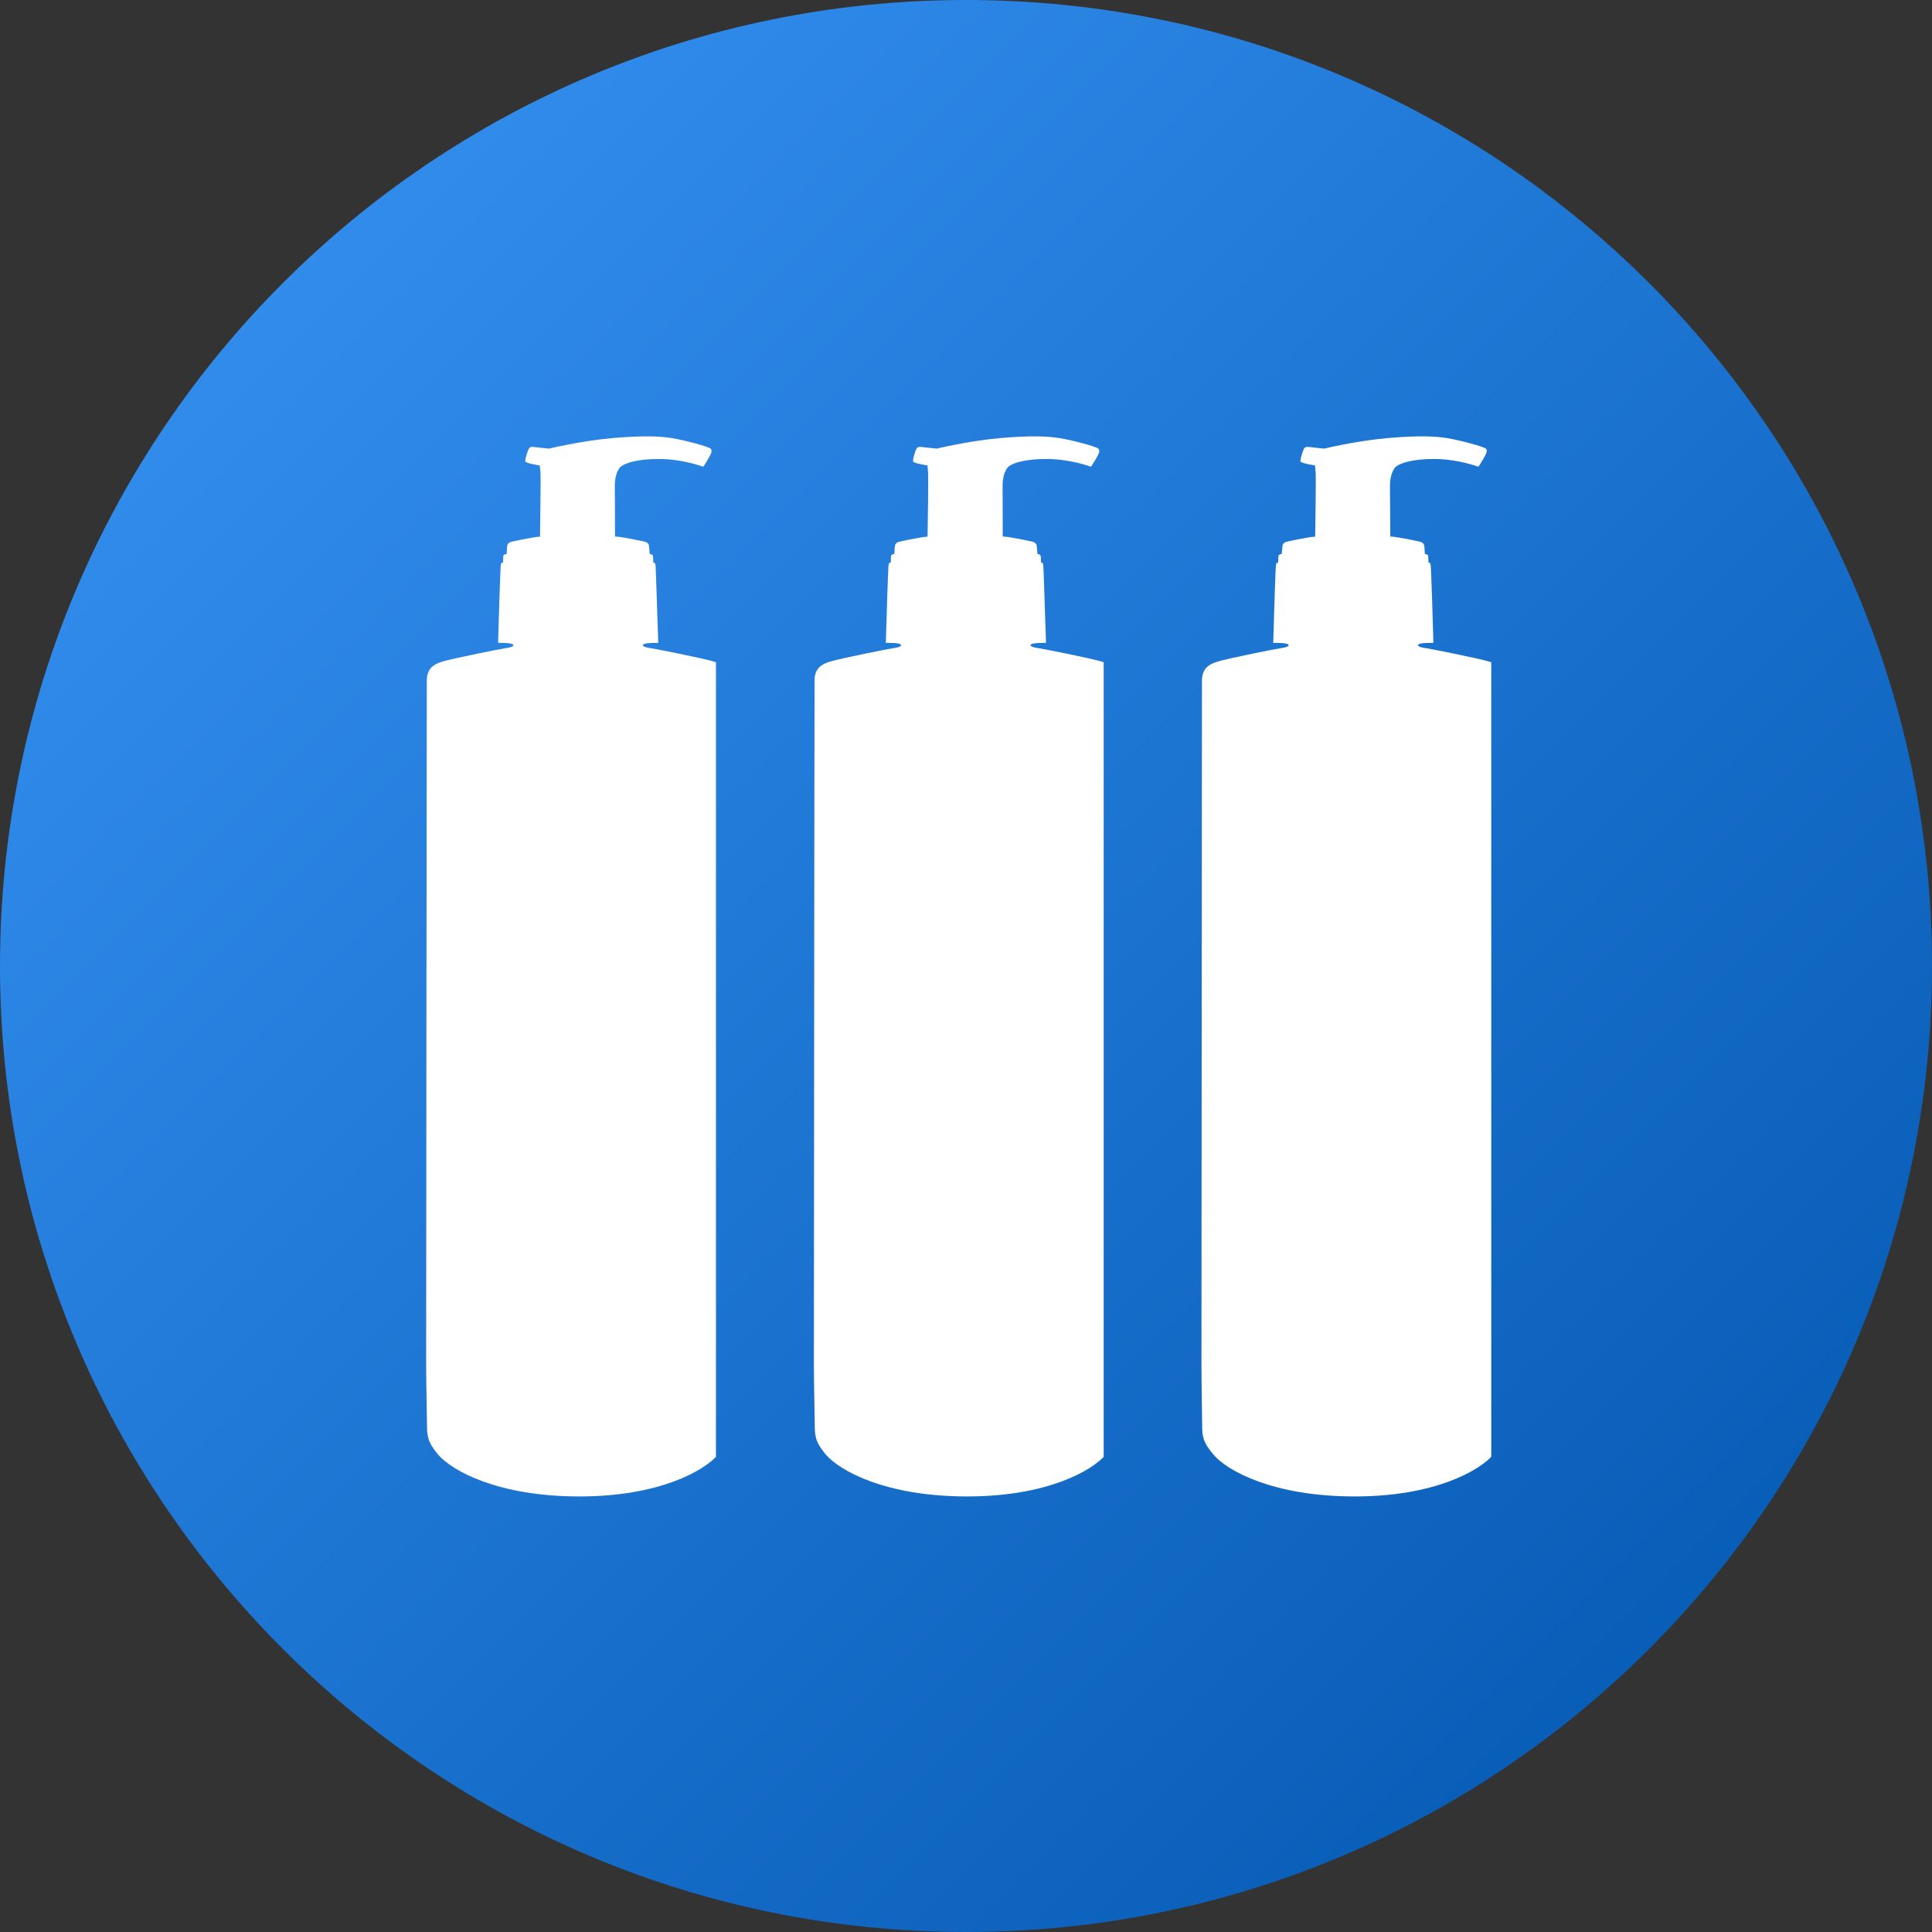 <svg xmlns="http://www.w3.org/2000/svg" xmlns:xlink="http://www.w3.org/1999/xlink" width="60" viewBox="0 0 45 45" height="60" preserveAspectRatio="xMidYMid meet"><rect x="0" y="0" width="45" height="45" fill="#333333" stroke="none"/><defs><clipPath id="e1453806d9"><path d="M 22.5 0 C 10.074 0 0 10.074 0 22.5 C 0 34.926 10.074 45 22.5 45 C 34.926 45 45 34.926 45 22.5 C 45 10.074 34.926 0 22.5 0 Z M 22.5 0 " clip-rule="nonzero"></path></clipPath><linearGradient x1="0" gradientTransform="matrix(0.176, 0, 0, 0.176, 0, 0)" y1="0" x2="256" gradientUnits="userSpaceOnUse" y2="256" id="6e28e2e430"><stop stop-opacity="1" stop-color="rgb(22.4%, 58.4%, 96.5%)" offset="0"></stop><stop stop-opacity="1" stop-color="rgb(22.311%, 58.299%, 96.385%)" offset="0.008"></stop><stop stop-opacity="1" stop-color="rgb(22.136%, 58.099%, 96.159%)" offset="0.016"></stop><stop stop-opacity="1" stop-color="rgb(21.962%, 57.901%, 95.932%)" offset="0.023"></stop><stop stop-opacity="1" stop-color="rgb(21.786%, 57.701%, 95.706%)" offset="0.031"></stop><stop stop-opacity="1" stop-color="rgb(21.611%, 57.503%, 95.479%)" offset="0.039"></stop><stop stop-opacity="1" stop-color="rgb(21.436%, 57.303%, 95.253%)" offset="0.047"></stop><stop stop-opacity="1" stop-color="rgb(21.262%, 57.104%, 95.026%)" offset="0.055"></stop><stop stop-opacity="1" stop-color="rgb(21.086%, 56.905%, 94.8%)" offset="0.062"></stop><stop stop-opacity="1" stop-color="rgb(20.911%, 56.705%, 94.572%)" offset="0.07"></stop><stop stop-opacity="1" stop-color="rgb(20.737%, 56.506%, 94.347%)" offset="0.078"></stop><stop stop-opacity="1" stop-color="rgb(20.561%, 56.306%, 94.119%)" offset="0.086"></stop><stop stop-opacity="1" stop-color="rgb(20.386%, 56.108%, 93.893%)" offset="0.094"></stop><stop stop-opacity="1" stop-color="rgb(20.212%, 55.908%, 93.668%)" offset="0.102"></stop><stop stop-opacity="1" stop-color="rgb(20.036%, 55.71%, 93.44%)" offset="0.109"></stop><stop stop-opacity="1" stop-color="rgb(19.861%, 55.51%, 93.214%)" offset="0.117"></stop><stop stop-opacity="1" stop-color="rgb(19.687%, 55.312%, 92.987%)" offset="0.125"></stop><stop stop-opacity="1" stop-color="rgb(19.511%, 55.112%, 92.761%)" offset="0.133"></stop><stop stop-opacity="1" stop-color="rgb(19.336%, 54.912%, 92.534%)" offset="0.141"></stop><stop stop-opacity="1" stop-color="rgb(19.16%, 54.713%, 92.308%)" offset="0.148"></stop><stop stop-opacity="1" stop-color="rgb(18.987%, 54.514%, 92.081%)" offset="0.156"></stop><stop stop-opacity="1" stop-color="rgb(18.811%, 54.315%, 91.855%)" offset="0.164"></stop><stop stop-opacity="1" stop-color="rgb(18.636%, 54.115%, 91.628%)" offset="0.172"></stop><stop stop-opacity="1" stop-color="rgb(18.462%, 53.917%, 91.402%)" offset="0.18"></stop><stop stop-opacity="1" stop-color="rgb(18.286%, 53.717%, 91.174%)" offset="0.188"></stop><stop stop-opacity="1" stop-color="rgb(18.111%, 53.519%, 90.948%)" offset="0.195"></stop><stop stop-opacity="1" stop-color="rgb(17.937%, 53.319%, 90.721%)" offset="0.203"></stop><stop stop-opacity="1" stop-color="rgb(17.761%, 53.119%, 90.495%)" offset="0.211"></stop><stop stop-opacity="1" stop-color="rgb(17.586%, 52.921%, 90.268%)" offset="0.219"></stop><stop stop-opacity="1" stop-color="rgb(17.412%, 52.721%, 90.042%)" offset="0.227"></stop><stop stop-opacity="1" stop-color="rgb(17.236%, 52.522%, 89.815%)" offset="0.234"></stop><stop stop-opacity="1" stop-color="rgb(17.061%, 52.322%, 89.589%)" offset="0.242"></stop><stop stop-opacity="1" stop-color="rgb(16.887%, 52.124%, 89.362%)" offset="0.25"></stop><stop stop-opacity="1" stop-color="rgb(16.711%, 51.924%, 89.136%)" offset="0.258"></stop><stop stop-opacity="1" stop-color="rgb(16.536%, 51.724%, 88.908%)" offset="0.266"></stop><stop stop-opacity="1" stop-color="rgb(16.36%, 51.526%, 88.683%)" offset="0.273"></stop><stop stop-opacity="1" stop-color="rgb(16.187%, 51.326%, 88.455%)" offset="0.281"></stop><stop stop-opacity="1" stop-color="rgb(16.011%, 51.128%, 88.229%)" offset="0.289"></stop><stop stop-opacity="1" stop-color="rgb(15.836%, 50.928%, 88.004%)" offset="0.297"></stop><stop stop-opacity="1" stop-color="rgb(15.662%, 50.729%, 87.776%)" offset="0.305"></stop><stop stop-opacity="1" stop-color="rgb(15.486%, 50.529%, 87.55%)" offset="0.312"></stop><stop stop-opacity="1" stop-color="rgb(15.311%, 50.331%, 87.323%)" offset="0.32"></stop><stop stop-opacity="1" stop-color="rgb(15.137%, 50.131%, 87.097%)" offset="0.328"></stop><stop stop-opacity="1" stop-color="rgb(14.961%, 49.931%, 86.87%)" offset="0.336"></stop><stop stop-opacity="1" stop-color="rgb(14.786%, 49.733%, 86.644%)" offset="0.344"></stop><stop stop-opacity="1" stop-color="rgb(14.612%, 49.533%, 86.417%)" offset="0.352"></stop><stop stop-opacity="1" stop-color="rgb(14.436%, 49.335%, 86.191%)" offset="0.359"></stop><stop stop-opacity="1" stop-color="rgb(14.261%, 49.135%, 85.963%)" offset="0.367"></stop><stop stop-opacity="1" stop-color="rgb(14.087%, 48.936%, 85.738%)" offset="0.375"></stop><stop stop-opacity="1" stop-color="rgb(13.911%, 48.737%, 85.51%)" offset="0.383"></stop><stop stop-opacity="1" stop-color="rgb(13.736%, 48.538%, 85.284%)" offset="0.391"></stop><stop stop-opacity="1" stop-color="rgb(13.56%, 48.338%, 85.057%)" offset="0.398"></stop><stop stop-opacity="1" stop-color="rgb(13.387%, 48.138%, 84.831%)" offset="0.406"></stop><stop stop-opacity="1" stop-color="rgb(13.211%, 47.94%, 84.604%)" offset="0.414"></stop><stop stop-opacity="1" stop-color="rgb(13.036%, 47.74%, 84.378%)" offset="0.422"></stop><stop stop-opacity="1" stop-color="rgb(12.862%, 47.542%, 84.151%)" offset="0.43"></stop><stop stop-opacity="1" stop-color="rgb(12.686%, 47.342%, 83.925%)" offset="0.438"></stop><stop stop-opacity="1" stop-color="rgb(12.511%, 47.144%, 83.698%)" offset="0.445"></stop><stop stop-opacity="1" stop-color="rgb(12.337%, 46.944%, 83.472%)" offset="0.453"></stop><stop stop-opacity="1" stop-color="rgb(12.161%, 46.744%, 83.244%)" offset="0.461"></stop><stop stop-opacity="1" stop-color="rgb(11.986%, 46.545%, 83.018%)" offset="0.469"></stop><stop stop-opacity="1" stop-color="rgb(11.812%, 46.346%, 82.791%)" offset="0.477"></stop><stop stop-opacity="1" stop-color="rgb(11.636%, 46.147%, 82.565%)" offset="0.484"></stop><stop stop-opacity="1" stop-color="rgb(11.461%, 45.947%, 82.339%)" offset="0.492"></stop><stop stop-opacity="1" stop-color="rgb(11.287%, 45.749%, 82.112%)" offset="0.5"></stop><stop stop-opacity="1" stop-color="rgb(11.111%, 45.549%, 81.886%)" offset="0.508"></stop><stop stop-opacity="1" stop-color="rgb(10.936%, 45.351%, 81.659%)" offset="0.516"></stop><stop stop-opacity="1" stop-color="rgb(10.76%, 45.151%, 81.433%)" offset="0.523"></stop><stop stop-opacity="1" stop-color="rgb(10.587%, 44.951%, 81.206%)" offset="0.531"></stop><stop stop-opacity="1" stop-color="rgb(10.411%, 44.753%, 80.98%)" offset="0.539"></stop><stop stop-opacity="1" stop-color="rgb(10.236%, 44.553%, 80.753%)" offset="0.547"></stop><stop stop-opacity="1" stop-color="rgb(10.062%, 44.354%, 80.527%)" offset="0.555"></stop><stop stop-opacity="1" stop-color="rgb(9.886%, 44.154%, 80.299%)" offset="0.562"></stop><stop stop-opacity="1" stop-color="rgb(9.711%, 43.956%, 80.074%)" offset="0.57"></stop><stop stop-opacity="1" stop-color="rgb(9.537%, 43.756%, 79.846%)" offset="0.578"></stop><stop stop-opacity="1" stop-color="rgb(9.361%, 43.558%, 79.62%)" offset="0.586"></stop><stop stop-opacity="1" stop-color="rgb(9.186%, 43.358%, 79.393%)" offset="0.594"></stop><stop stop-opacity="1" stop-color="rgb(9.012%, 43.158%, 79.167%)" offset="0.602"></stop><stop stop-opacity="1" stop-color="rgb(8.836%, 42.96%, 78.94%)" offset="0.609"></stop><stop stop-opacity="1" stop-color="rgb(8.661%, 42.76%, 78.714%)" offset="0.617"></stop><stop stop-opacity="1" stop-color="rgb(8.487%, 42.561%, 78.487%)" offset="0.625"></stop><stop stop-opacity="1" stop-color="rgb(8.311%, 42.361%, 78.261%)" offset="0.633"></stop><stop stop-opacity="1" stop-color="rgb(8.136%, 42.163%, 78.033%)" offset="0.641"></stop><stop stop-opacity="1" stop-color="rgb(7.961%, 41.963%, 77.808%)" offset="0.648"></stop><stop stop-opacity="1" stop-color="rgb(7.787%, 41.763%, 77.58%)" offset="0.656"></stop><stop stop-opacity="1" stop-color="rgb(7.611%, 41.565%, 77.354%)" offset="0.664"></stop><stop stop-opacity="1" stop-color="rgb(7.436%, 41.365%, 77.127%)" offset="0.672"></stop><stop stop-opacity="1" stop-color="rgb(7.262%, 41.167%, 76.901%)" offset="0.68"></stop><stop stop-opacity="1" stop-color="rgb(7.086%, 40.967%, 76.675%)" offset="0.688"></stop><stop stop-opacity="1" stop-color="rgb(6.911%, 40.768%, 76.448%)" offset="0.695"></stop><stop stop-opacity="1" stop-color="rgb(6.737%, 40.569%, 76.222%)" offset="0.703"></stop><stop stop-opacity="1" stop-color="rgb(6.561%, 40.37%, 75.995%)" offset="0.711"></stop><stop stop-opacity="1" stop-color="rgb(6.386%, 40.17%, 75.769%)" offset="0.719"></stop><stop stop-opacity="1" stop-color="rgb(6.212%, 39.97%, 75.542%)" offset="0.727"></stop><stop stop-opacity="1" stop-color="rgb(6.036%, 39.772%, 75.316%)" offset="0.734"></stop><stop stop-opacity="1" stop-color="rgb(5.861%, 39.572%, 75.089%)" offset="0.742"></stop><stop stop-opacity="1" stop-color="rgb(5.687%, 39.374%, 74.863%)" offset="0.75"></stop><stop stop-opacity="1" stop-color="rgb(5.511%, 39.174%, 74.635%)" offset="0.758"></stop><stop stop-opacity="1" stop-color="rgb(5.336%, 38.976%, 74.409%)" offset="0.766"></stop><stop stop-opacity="1" stop-color="rgb(5.161%, 38.776%, 74.182%)" offset="0.773"></stop><stop stop-opacity="1" stop-color="rgb(4.987%, 38.577%, 73.956%)" offset="0.781"></stop><stop stop-opacity="1" stop-color="rgb(4.811%, 38.377%, 73.729%)" offset="0.789"></stop><stop stop-opacity="1" stop-color="rgb(4.636%, 38.177%, 73.503%)" offset="0.797"></stop><stop stop-opacity="1" stop-color="rgb(4.462%, 37.979%, 73.276%)" offset="0.805"></stop><stop stop-opacity="1" stop-color="rgb(4.286%, 37.779%, 73.05%)" offset="0.812"></stop><stop stop-opacity="1" stop-color="rgb(4.111%, 37.581%, 72.823%)" offset="0.82"></stop><stop stop-opacity="1" stop-color="rgb(3.937%, 37.381%, 72.597%)" offset="0.828"></stop><stop stop-opacity="1" stop-color="rgb(3.761%, 37.183%, 72.369%)" offset="0.836"></stop><stop stop-opacity="1" stop-color="rgb(3.586%, 36.983%, 72.144%)" offset="0.844"></stop><stop stop-opacity="1" stop-color="rgb(3.412%, 36.783%, 71.916%)" offset="0.852"></stop><stop stop-opacity="1" stop-color="rgb(3.236%, 36.584%, 71.69%)" offset="0.859"></stop><stop stop-opacity="1" stop-color="rgb(3.061%, 36.385%, 71.463%)" offset="0.867"></stop><stop stop-opacity="1" stop-color="rgb(2.887%, 36.186%, 71.237%)" offset="0.875"></stop><stop stop-opacity="1" stop-color="rgb(2.711%, 35.986%, 71.011%)" offset="0.883"></stop><stop stop-opacity="1" stop-color="rgb(2.536%, 35.788%, 70.784%)" offset="0.891"></stop><stop stop-opacity="1" stop-color="rgb(2.361%, 35.588%, 70.558%)" offset="0.898"></stop><stop stop-opacity="1" stop-color="rgb(2.187%, 35.39%, 70.331%)" offset="0.906"></stop><stop stop-opacity="1" stop-color="rgb(2.011%, 35.19%, 70.105%)" offset="0.914"></stop><stop stop-opacity="1" stop-color="rgb(1.836%, 34.99%, 69.878%)" offset="0.922"></stop><stop stop-opacity="1" stop-color="rgb(1.662%, 34.792%, 69.652%)" offset="0.93"></stop><stop stop-opacity="1" stop-color="rgb(1.486%, 34.592%, 69.424%)" offset="0.938"></stop><stop stop-opacity="1" stop-color="rgb(1.311%, 34.393%, 69.199%)" offset="0.945"></stop><stop stop-opacity="1" stop-color="rgb(1.137%, 34.193%, 68.971%)" offset="0.953"></stop><stop stop-opacity="1" stop-color="rgb(0.961%, 33.995%, 68.745%)" offset="0.961"></stop><stop stop-opacity="1" stop-color="rgb(0.786%, 33.795%, 68.518%)" offset="0.969"></stop><stop stop-opacity="1" stop-color="rgb(0.612%, 33.597%, 68.292%)" offset="0.977"></stop><stop stop-opacity="1" stop-color="rgb(0.436%, 33.397%, 68.065%)" offset="0.984"></stop><stop stop-opacity="1" stop-color="rgb(0.261%, 33.197%, 67.839%)" offset="0.992"></stop><stop stop-opacity="1" stop-color="rgb(0.087%, 32.999%, 67.612%)" offset="1"></stop></linearGradient><clipPath id="02d7e648c8"><path d="M 9.926 10.117 L 16.676 10.117 L 16.676 34.867 L 9.926 34.867 Z M 9.926 10.117 " clip-rule="nonzero"></path></clipPath><clipPath id="4dd7da1ec2"><path d="M 18.957 10.117 L 25.707 10.117 L 25.707 34.867 L 18.957 34.867 Z M 18.957 10.117 " clip-rule="nonzero"></path></clipPath><clipPath id="b5fedbf83e"><path d="M 27.984 10.117 L 34.734 10.117 L 34.734 34.867 L 27.984 34.867 Z M 27.984 10.117 " clip-rule="nonzero"></path></clipPath></defs><g clip-path="url(#e1453806d9)"><rect x="-4.5" fill="url(#6e28e2e430)" width="54" y="-4.5" height="54"></rect></g><g clip-path="url(#02d7e648c8)"><path fill="#ffffff" d="M 16.992 15.848 C 16.988 15.594 16.859 15.492 16.688 15.43 C 16.52 15.367 16.051 15.277 15.805 15.223 C 15.559 15.172 15.23 15.109 15.16 15.098 C 15.094 15.09 14.973 15.066 14.973 15.027 C 14.977 14.992 15.078 14.98 15.152 14.977 C 15.219 14.973 15.332 14.973 15.332 14.973 C 15.332 14.973 15.328 14.805 15.324 14.707 C 15.316 14.605 15.277 13.168 15.266 13.137 C 15.25 13.105 15.215 13.098 15.215 13.098 C 15.215 13.098 15.219 12.945 15.199 12.93 C 15.184 12.91 15.133 12.902 15.133 12.902 C 15.133 12.902 15.125 12.773 15.117 12.719 C 15.113 12.664 15.078 12.637 15.035 12.621 C 14.988 12.609 14.715 12.551 14.496 12.516 C 14.457 12.508 14.398 12.5 14.324 12.496 C 14.324 12.145 14.324 11.547 14.32 11.359 C 14.316 11.094 14.379 10.98 14.422 10.91 C 14.5 10.793 14.848 10.684 15.371 10.691 C 15.91 10.695 16.379 10.871 16.379 10.871 C 16.379 10.871 16.402 10.848 16.488 10.699 C 16.574 10.551 16.594 10.5 16.555 10.453 C 16.52 10.406 15.953 10.254 15.645 10.203 C 15.348 10.16 15.02 10.141 14.27 10.203 C 13.523 10.27 12.789 10.449 12.789 10.449 C 12.789 10.449 12.547 10.426 12.461 10.414 C 12.344 10.398 12.324 10.422 12.297 10.5 C 12.277 10.547 12.234 10.684 12.234 10.742 C 12.234 10.793 12.57 10.84 12.57 10.84 C 12.57 10.84 12.578 10.875 12.59 11.023 C 12.598 11.145 12.582 12.043 12.578 12.5 C 12.52 12.504 12.469 12.508 12.438 12.516 C 12.219 12.551 11.945 12.609 11.898 12.621 C 11.855 12.637 11.82 12.664 11.812 12.719 C 11.809 12.773 11.801 12.902 11.801 12.902 C 11.801 12.902 11.75 12.91 11.73 12.93 C 11.715 12.945 11.719 13.098 11.719 13.098 C 11.719 13.098 11.68 13.105 11.668 13.137 C 11.652 13.168 11.613 14.605 11.609 14.707 C 11.605 14.805 11.602 14.973 11.602 14.973 C 11.602 14.973 11.711 14.973 11.781 14.977 C 11.855 14.98 11.957 14.992 11.957 15.027 C 11.961 15.066 11.84 15.09 11.77 15.098 C 11.699 15.109 11.371 15.172 11.129 15.223 C 10.883 15.277 10.414 15.367 10.242 15.43 C 10.074 15.492 9.945 15.594 9.941 15.848 C 9.938 16.102 9.926 31.281 9.926 31.742 C 9.926 32.207 9.945 33.027 9.945 33.148 C 9.945 33.441 9.953 33.582 10.207 33.883 C 10.531 34.258 11.598 34.855 13.496 34.855 C 15.355 34.855 16.402 34.258 16.723 33.883 C 16.98 33.582 16.988 33.441 16.988 33.148 C 16.988 33.027 17.004 32.207 17.004 31.742 C 17.004 31.281 16.992 16.102 16.992 15.848 Z M 16.992 15.848 " fill-opacity="1" fill-rule="nonzero"></path></g><g clip-path="url(#4dd7da1ec2)"><path fill="#ffffff" d="M 26.023 15.848 C 26.02 15.594 25.891 15.492 25.719 15.43 C 25.551 15.367 25.082 15.277 24.836 15.223 C 24.59 15.172 24.262 15.109 24.191 15.098 C 24.125 15.09 24.004 15.066 24.004 15.027 C 24.004 14.992 24.109 14.98 24.184 14.977 C 24.25 14.973 24.363 14.973 24.363 14.973 C 24.363 14.973 24.359 14.805 24.355 14.707 C 24.348 14.605 24.309 13.168 24.297 13.137 C 24.281 13.105 24.246 13.098 24.246 13.098 C 24.246 13.098 24.25 12.945 24.23 12.93 C 24.215 12.91 24.164 12.902 24.164 12.902 C 24.164 12.902 24.156 12.773 24.148 12.719 C 24.141 12.664 24.109 12.637 24.062 12.621 C 24.02 12.609 23.746 12.551 23.527 12.516 C 23.488 12.508 23.43 12.5 23.355 12.496 C 23.355 12.145 23.355 11.547 23.352 11.359 C 23.348 11.094 23.41 10.98 23.453 10.91 C 23.527 10.793 23.879 10.684 24.402 10.691 C 24.941 10.695 25.41 10.871 25.41 10.871 C 25.41 10.871 25.43 10.848 25.52 10.699 C 25.605 10.551 25.625 10.5 25.586 10.453 C 25.551 10.406 24.984 10.254 24.672 10.203 C 24.379 10.16 24.051 10.141 23.301 10.203 C 22.555 10.27 21.82 10.449 21.82 10.449 C 21.82 10.449 21.578 10.426 21.492 10.414 C 21.375 10.398 21.355 10.422 21.324 10.5 C 21.309 10.547 21.262 10.684 21.266 10.742 C 21.266 10.793 21.602 10.84 21.602 10.84 C 21.602 10.84 21.609 10.875 21.617 11.023 C 21.625 11.145 21.613 12.043 21.605 12.5 C 21.547 12.504 21.5 12.508 21.465 12.516 C 21.25 12.551 20.973 12.609 20.93 12.621 C 20.887 12.637 20.852 12.664 20.844 12.719 C 20.836 12.773 20.832 12.902 20.832 12.902 C 20.832 12.902 20.777 12.91 20.762 12.93 C 20.746 12.945 20.75 13.098 20.75 13.098 C 20.75 13.098 20.711 13.105 20.699 13.137 C 20.684 13.168 20.645 14.605 20.641 14.707 C 20.637 14.805 20.633 14.973 20.633 14.973 C 20.633 14.973 20.742 14.973 20.812 14.977 C 20.887 14.98 20.988 14.992 20.988 15.027 C 20.992 15.066 20.871 15.09 20.801 15.098 C 20.73 15.109 20.402 15.172 20.16 15.223 C 19.914 15.277 19.445 15.367 19.273 15.43 C 19.105 15.492 18.973 15.594 18.973 15.848 C 18.969 16.102 18.957 31.281 18.957 31.742 C 18.957 32.207 18.977 33.027 18.977 33.148 C 18.977 33.441 18.984 33.582 19.238 33.883 C 19.562 34.258 20.629 34.855 22.527 34.855 C 24.387 34.855 25.434 34.258 25.754 33.883 C 26.012 33.582 26.02 33.441 26.02 33.148 C 26.02 33.027 26.035 32.207 26.035 31.742 C 26.035 31.281 26.023 16.102 26.023 15.848 Z M 26.023 15.848 " fill-opacity="1" fill-rule="nonzero"></path></g><g clip-path="url(#b5fedbf83e)"><path fill="#ffffff" d="M 35.047 15.848 C 35.047 15.594 34.914 15.492 34.746 15.43 C 34.574 15.367 34.105 15.277 33.859 15.223 C 33.613 15.172 33.289 15.109 33.219 15.098 C 33.148 15.09 33.027 15.066 33.027 15.027 C 33.031 14.992 33.133 14.98 33.207 14.977 C 33.277 14.973 33.387 14.973 33.387 14.973 C 33.387 14.973 33.383 14.805 33.379 14.707 C 33.375 14.605 33.336 13.168 33.32 13.137 C 33.309 13.105 33.27 13.098 33.27 13.098 C 33.27 13.098 33.273 12.945 33.258 12.93 C 33.238 12.91 33.188 12.902 33.188 12.902 C 33.188 12.902 33.18 12.773 33.176 12.719 C 33.168 12.664 33.133 12.637 33.09 12.621 C 33.043 12.609 32.77 12.551 32.551 12.516 C 32.512 12.508 32.453 12.5 32.383 12.496 C 32.379 12.145 32.379 11.547 32.375 11.359 C 32.371 11.094 32.434 10.98 32.477 10.91 C 32.555 10.793 32.906 10.684 33.43 10.691 C 33.965 10.695 34.434 10.871 34.434 10.871 C 34.434 10.871 34.457 10.848 34.543 10.699 C 34.629 10.551 34.648 10.5 34.613 10.453 C 34.574 10.406 34.008 10.254 33.699 10.203 C 33.402 10.16 33.074 10.141 32.328 10.203 C 31.578 10.27 30.844 10.449 30.844 10.449 C 30.844 10.449 30.605 10.426 30.52 10.414 C 30.398 10.398 30.379 10.422 30.352 10.5 C 30.332 10.547 30.289 10.684 30.289 10.742 C 30.289 10.793 30.629 10.84 30.629 10.84 C 30.629 10.84 30.633 10.875 30.645 11.023 C 30.652 11.145 30.641 12.043 30.633 12.5 C 30.574 12.504 30.523 12.508 30.492 12.516 C 30.273 12.551 30 12.609 29.953 12.621 C 29.91 12.637 29.875 12.664 29.871 12.719 C 29.863 12.773 29.855 12.902 29.855 12.902 C 29.855 12.902 29.805 12.91 29.785 12.93 C 29.77 12.945 29.773 13.098 29.773 13.098 C 29.773 13.098 29.738 13.105 29.723 13.137 C 29.707 13.168 29.668 14.605 29.664 14.707 C 29.66 14.805 29.656 14.973 29.656 14.973 C 29.656 14.973 29.766 14.973 29.836 14.977 C 29.91 14.98 30.012 14.992 30.016 15.027 C 30.016 15.066 29.895 15.09 29.828 15.098 C 29.754 15.109 29.43 15.172 29.184 15.223 C 28.938 15.277 28.469 15.367 28.301 15.43 C 28.129 15.492 28 15.594 27.996 15.848 C 27.996 16.102 27.984 31.281 27.984 31.742 C 27.984 32.207 28 33.027 28 33.148 C 28 33.441 28.008 33.582 28.266 33.883 C 28.586 34.258 29.652 34.855 31.555 34.855 C 33.41 34.855 34.457 34.258 34.781 33.883 C 35.035 33.582 35.043 33.441 35.043 33.148 C 35.043 33.027 35.062 32.207 35.062 31.742 C 35.062 31.281 35.051 16.102 35.047 15.848 Z M 35.047 15.848 " fill-opacity="1" fill-rule="nonzero"></path></g></svg>